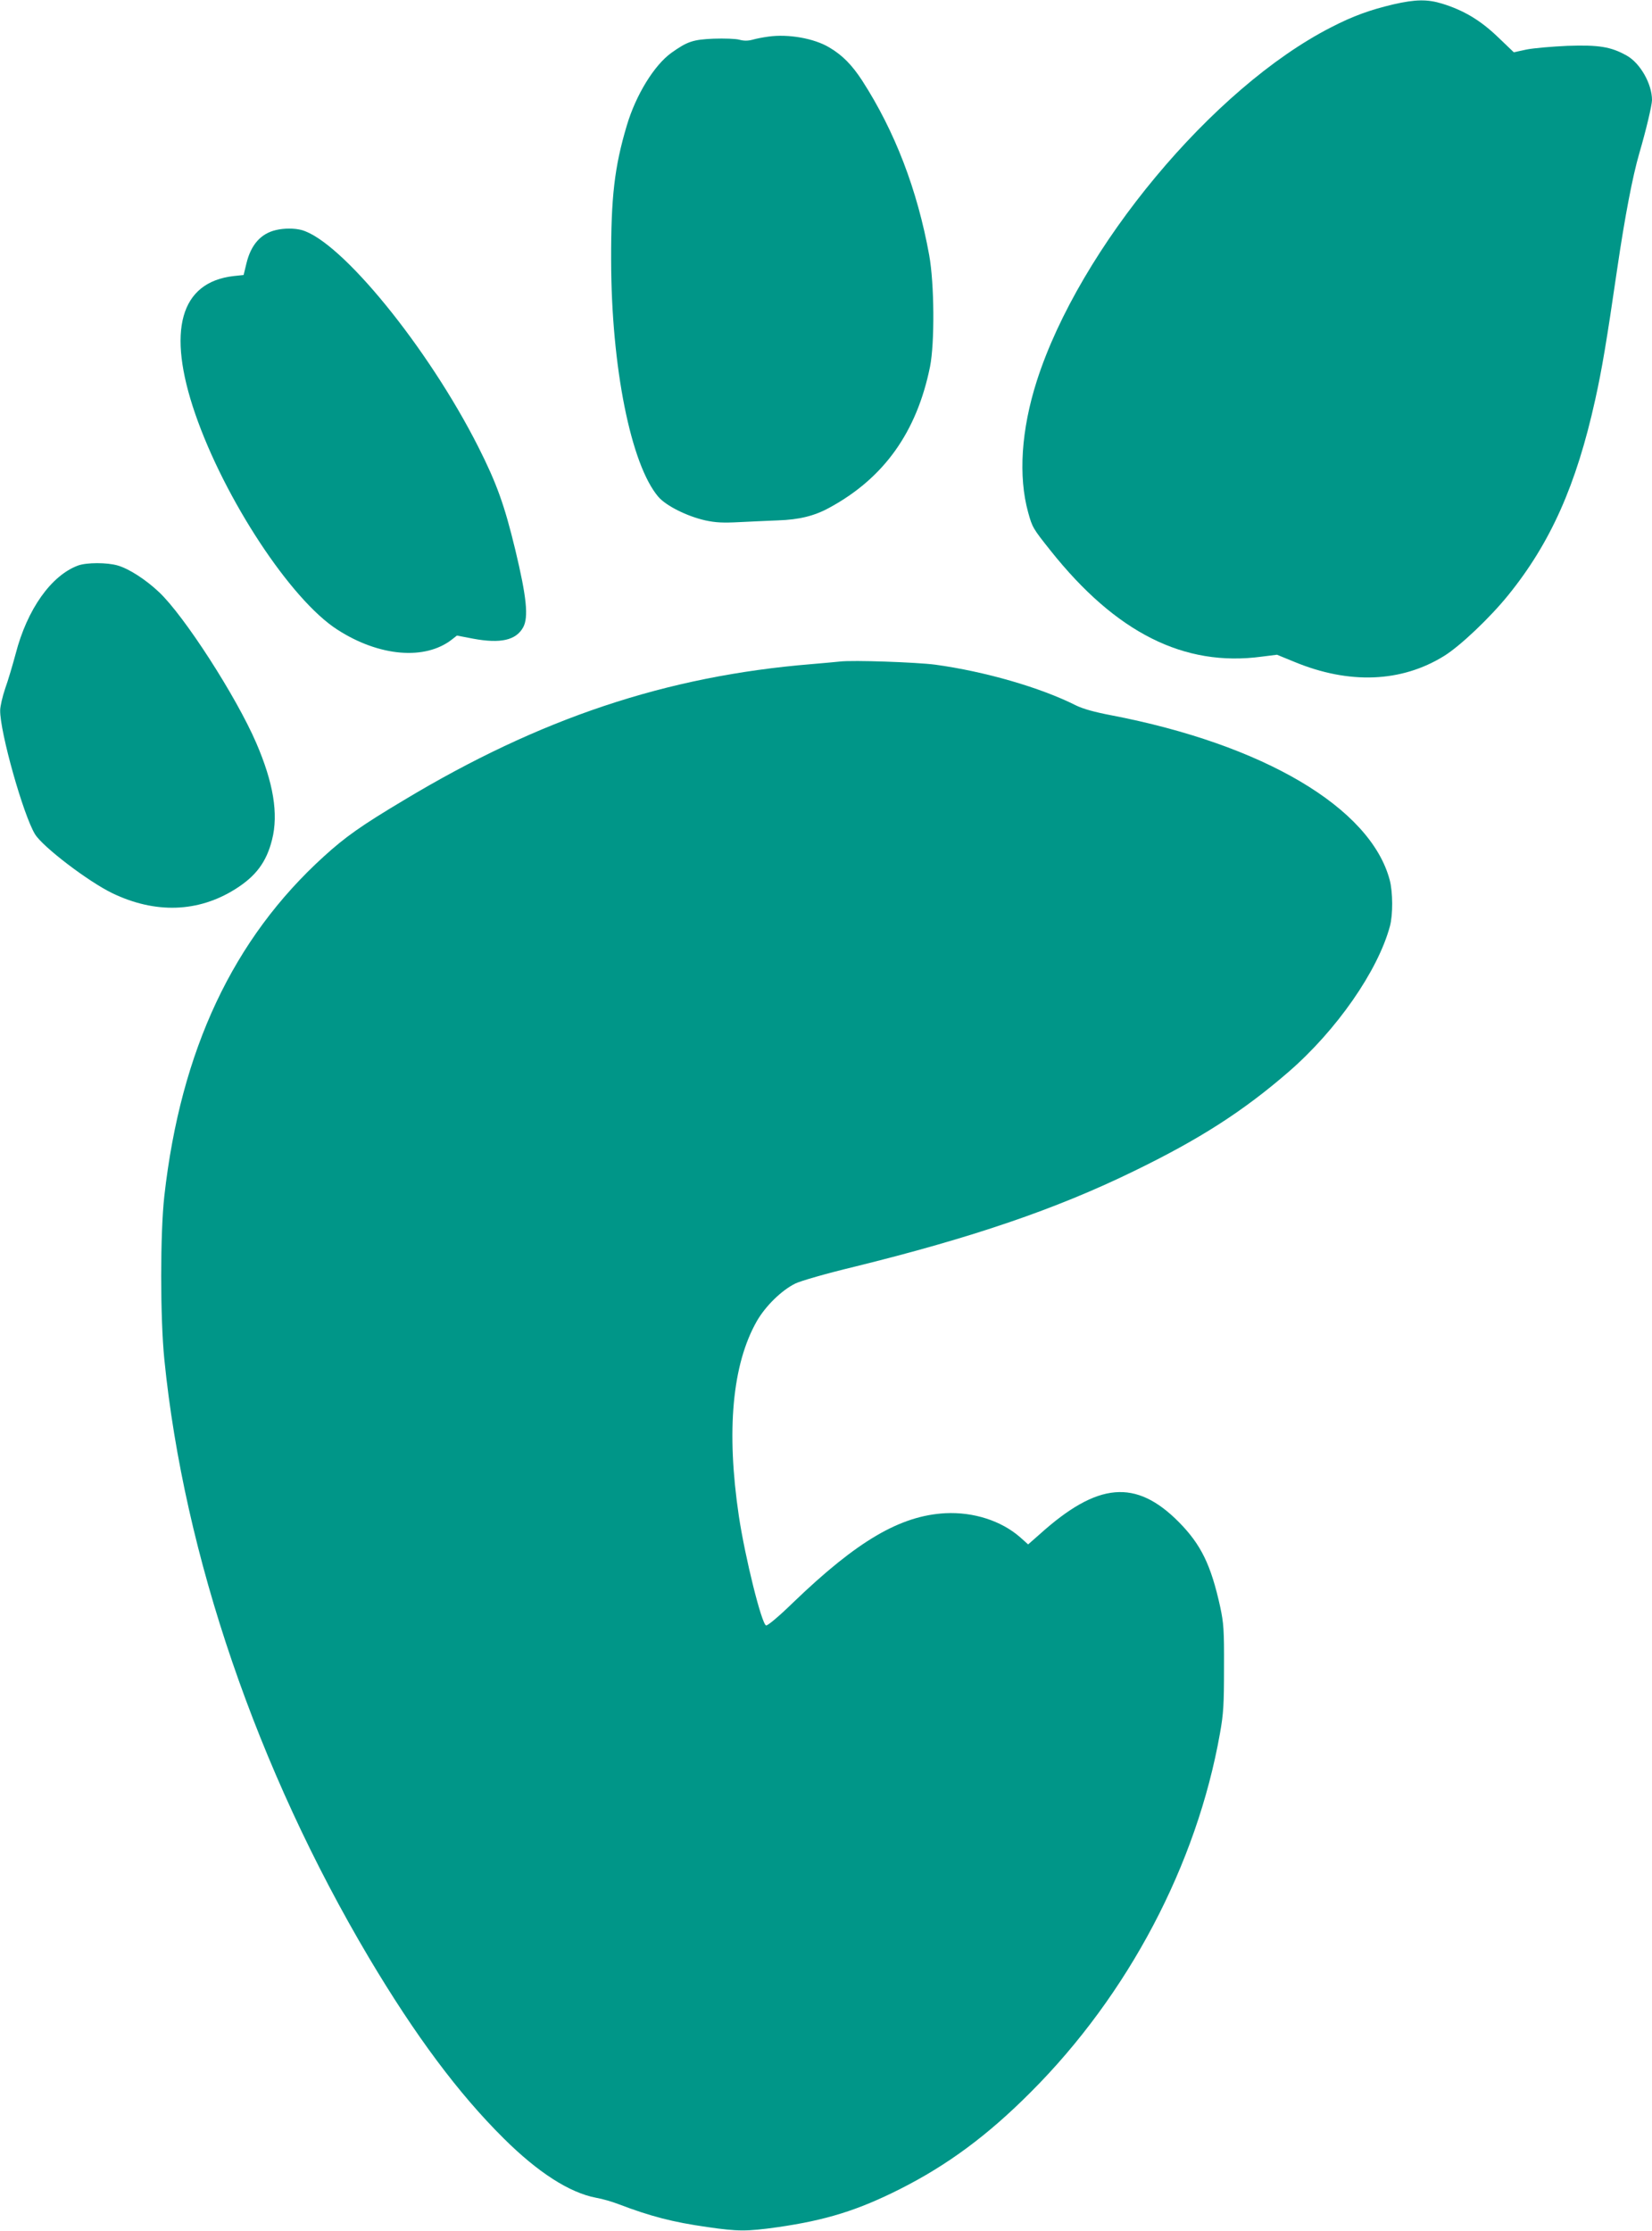 <?xml version="1.0" standalone="no"?>
<!DOCTYPE svg PUBLIC "-//W3C//DTD SVG 20010904//EN"
 "http://www.w3.org/TR/2001/REC-SVG-20010904/DTD/svg10.dtd">
<svg version="1.0" xmlns="http://www.w3.org/2000/svg"
 width="948pt" height="1280pt" viewBox="0 0 948 1280"
 preserveAspectRatio="xMidYMid meet">
<g transform="translate(0,1280) scale(0.1,-0.1)"
fill="#009688" stroke="none">
<path d="M7996 12775 c-135 -32 -232 -67 -356 -131 -679 -346 -1446 -1268
-1690 -2029 -90 -281 -107 -549 -50 -755 24 -87 28 -93 129 -220 375 -471 766
-668 1211 -608 l88 11 100 -41 c314 -130 614 -118 859 34 91 56 263 219 368
349 243 300 391 632 499 1121 39 176 65 331 126 749 45 307 89 534 127 665 39
133 73 277 73 306 0 93 -68 212 -145 255 -91 51 -160 62 -340 56 -88 -4 -193
-13 -234 -21 l-74 -16 -92 88 c-100 96 -196 153 -319 191 -85 26 -153 25 -280
-4z"/>
<path d="M4410 12590 c-30 -4 -72 -12 -92 -18 -27 -7 -49 -7 -75 0 -21 6 -87
8 -148 6 -118 -5 -151 -16 -242 -81 -99 -71 -204 -242 -256 -417 -71 -238 -91
-411 -90 -775 1 -610 113 -1171 271 -1356 44 -51 163 -111 269 -135 60 -13
102 -15 197 -10 67 3 166 8 221 10 120 4 208 25 295 73 313 170 501 434 577
809 27 136 25 476 -5 641 -68 374 -196 708 -384 1000 -58 89 -113 146 -188
190 -87 53 -236 79 -350 63z"/>
<path d="M1584 11480 c-87 -20 -144 -84 -170 -192 l-16 -66 -57 -6 c-307 -35
-385 -314 -221 -790 169 -490 549 -1068 816 -1239 240 -155 504 -177 658 -56
l28 22 94 -18 c156 -29 245 -9 286 65 32 58 20 174 -45 445 -62 257 -107 382
-212 590 -288 570 -787 1182 -1014 1245 -41 11 -101 11 -147 0z"/>
<path d="M448 9555 c-154 -57 -292 -251 -358 -506 -17 -63 -43 -152 -60 -199
-16 -47 -29 -104 -29 -126 -2 -123 133 -602 200 -711 45 -73 305 -271 443
-338 247 -119 493 -111 706 23 118 74 179 155 211 283 38 148 8 328 -91 557
-115 266 -412 727 -557 864 -76 72 -172 134 -237 153 -61 18 -178 18 -228 0z"/>
<path d="M4820 9004 c-19 -2 -93 -9 -165 -15 -830 -68 -1556 -310 -2340 -782
-241 -144 -333 -209 -455 -320 -522 -473 -823 -1113 -917 -1950 -24 -214 -24
-698 0 -937 113 -1127 533 -2353 1175 -3435 266 -447 513 -778 772 -1035 197
-196 378 -312 530 -341 36 -6 94 -23 130 -37 184 -70 311 -103 508 -131 178
-26 226 -26 404 -1 278 40 461 97 703 219 273 138 503 308 750 556 559 559
953 1306 1086 2060 20 112 23 164 23 375 1 218 -2 256 -22 350 -53 241 -110
357 -237 486 -247 249 -466 230 -799 -70 l-66 -58 -47 42 c-108 94 -267 145
-428 137 -259 -14 -505 -158 -873 -512 -83 -81 -148 -135 -156 -132 -26 10
-120 389 -156 627 -73 491 -38 871 103 1119 50 87 142 177 221 216 31 15 176
57 338 96 677 167 1156 330 1603 548 379 184 628 344 889 570 276 239 513 580
582 836 18 66 17 196 -1 265 -110 415 -724 778 -1600 946 -94 18 -159 36 -200
56 -204 103 -523 195 -808 234 -108 14 -474 27 -547 18z"/>
</g>
</svg>
